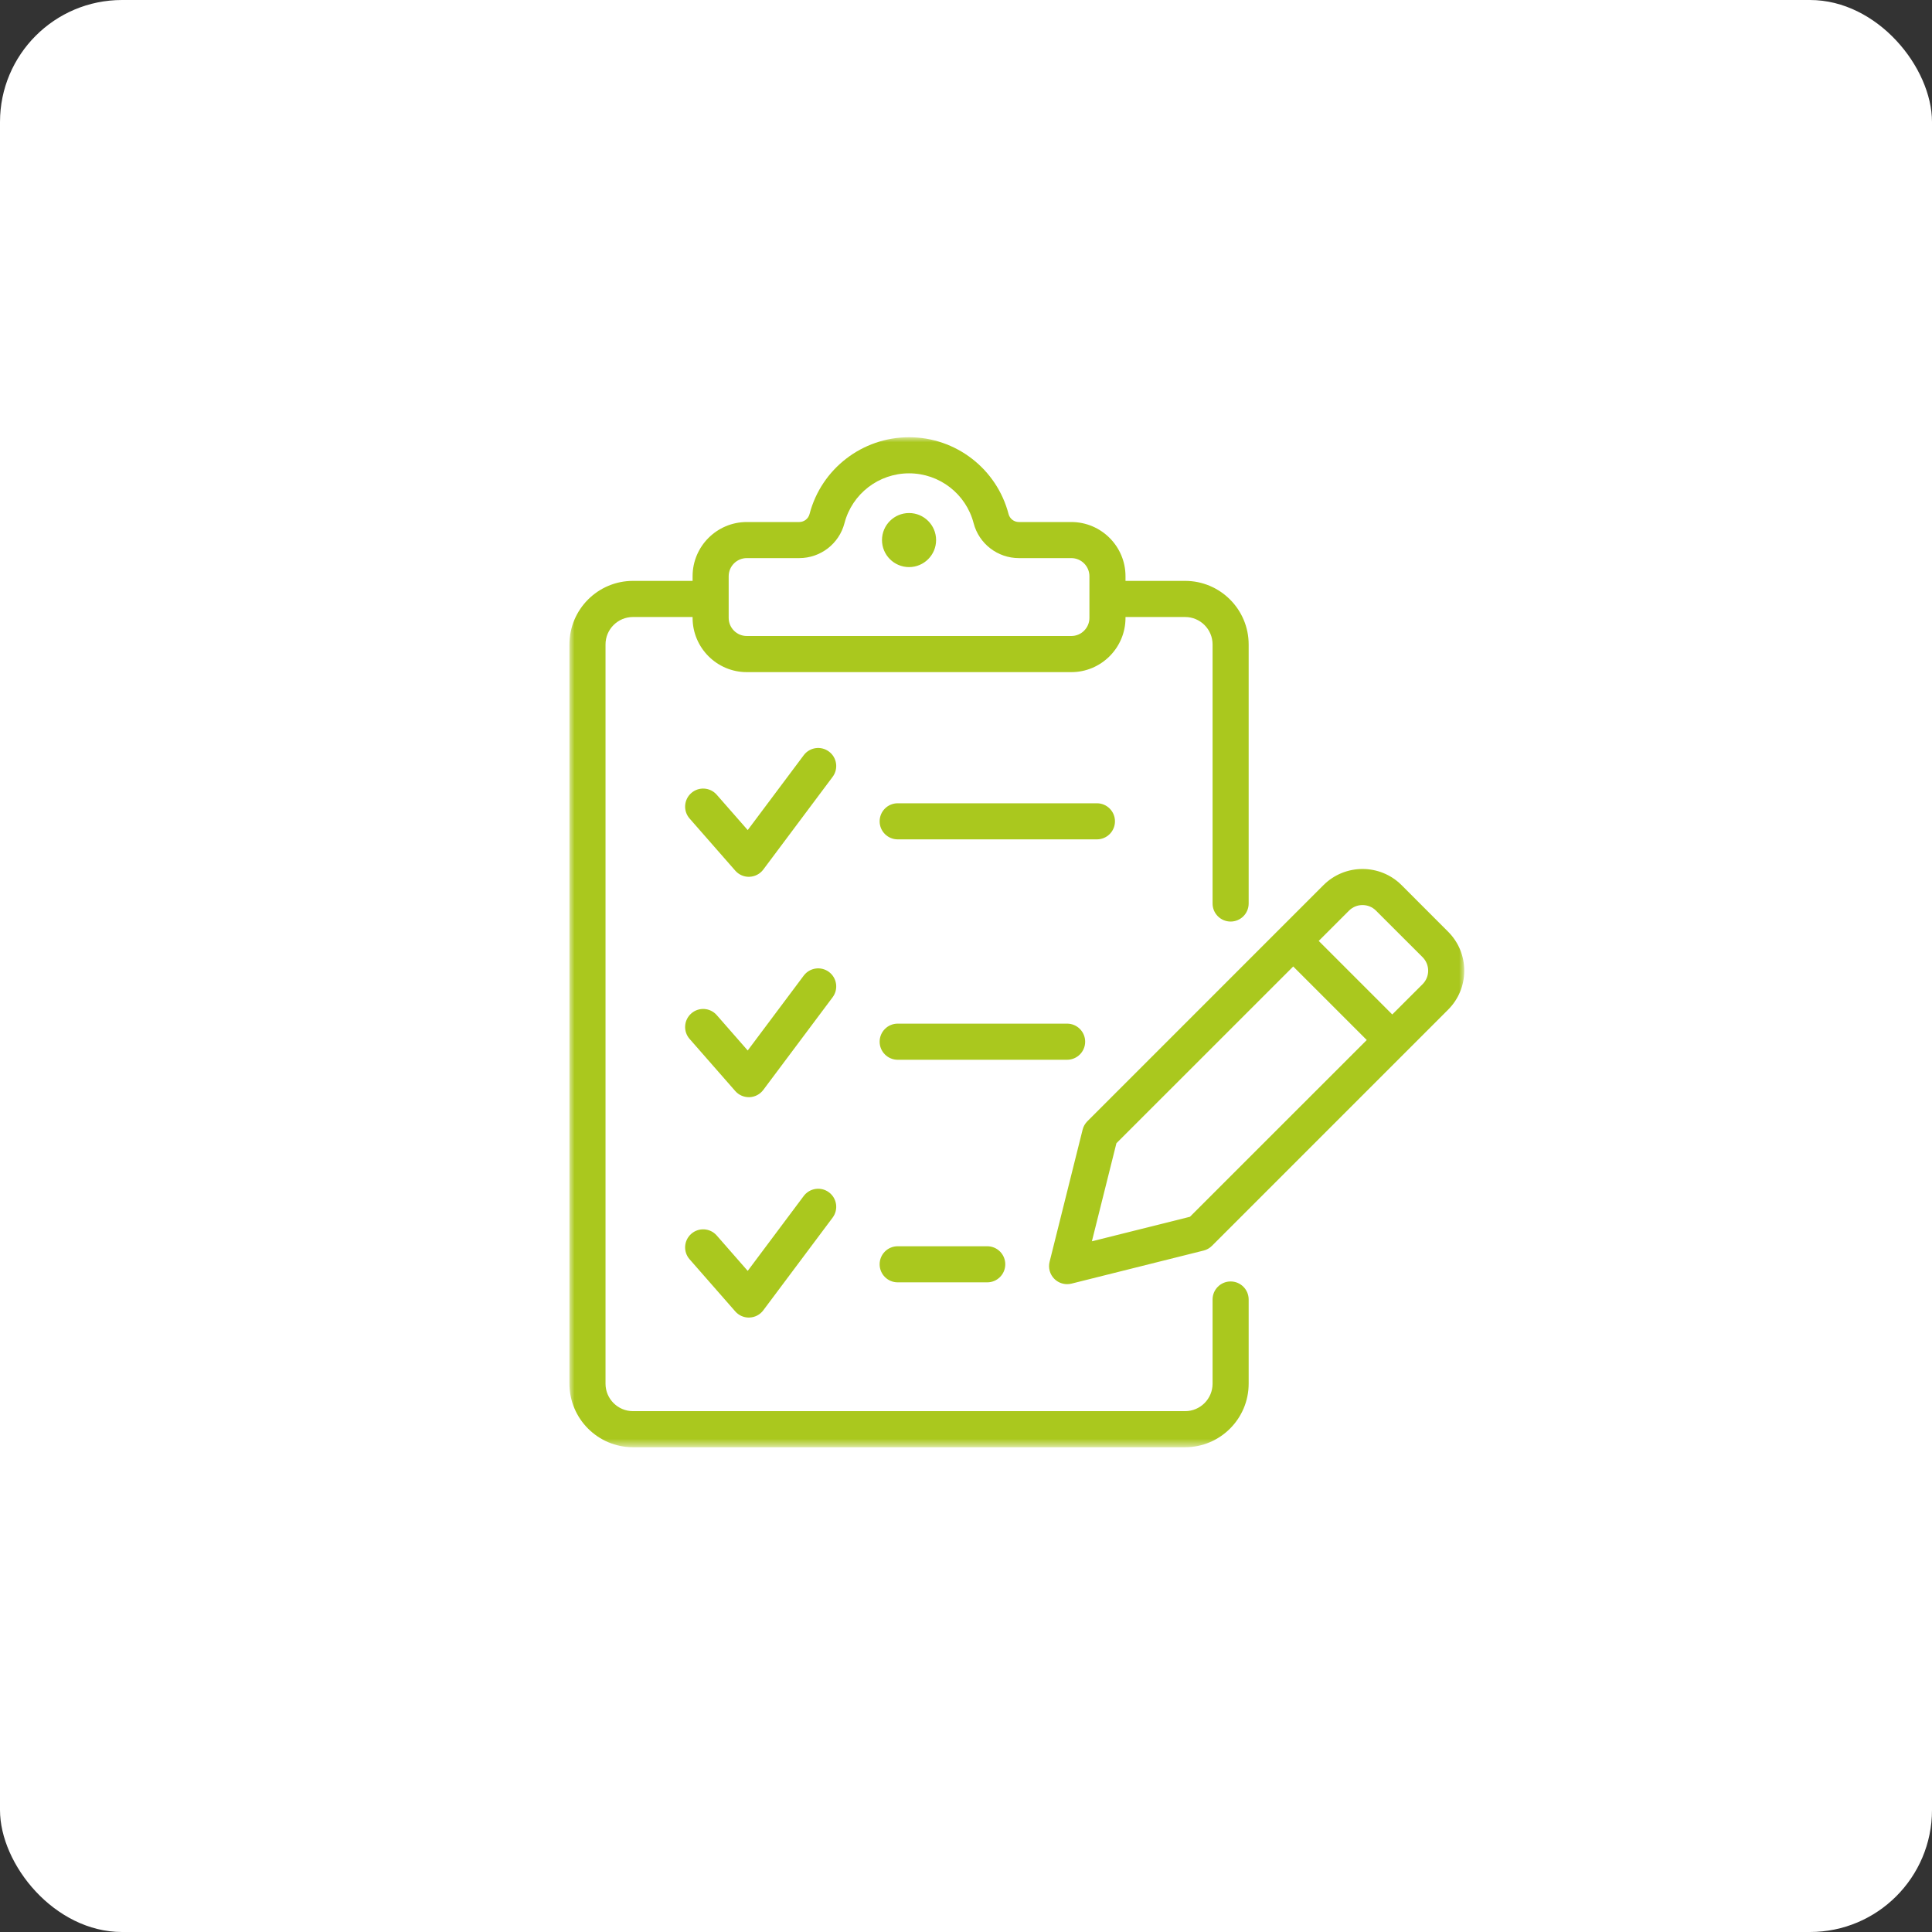 <?xml version="1.0" encoding="UTF-8"?>
<svg width="190px" height="190px" viewBox="0 0 190 190" version="1.1" xmlns="http://www.w3.org/2000/svg" xmlns:xlink="http://www.w3.org/1999/xlink">
    <rect x="0" y="0" width="190" height="190" fill="#333333" stroke="none"/>
    <title>Provide your details icon</title>
    <defs>
        <polygon id="path-1" points="0 0 88 0 88 99.327 0 99.327"></polygon>
    </defs>
    <g id="New-Eco-Style" stroke="none" stroke-width="1" fill="none" fill-rule="evenodd">
        <g id="Boiler-Landing-Page-new" transform="translate(-281, -1193)">
            <g id="Provide-your-details-icon" transform="translate(281, 1193)">
                <rect id="Rectangle" fill="#FFFFFF" x="0" y="0" width="190" height="190" rx="12"></rect>
                <g id="Provide-details-icon" transform="translate(56, 43)">
                    <mask id="mask-2" fill="white">
                        <use xlink:href="#path-1"></use>
                    </mask>
                    <g id="Clip-2"></g>
                    <path d="M88,52.461 C88,51.011 87.436,49.651 86.411,48.625 L81.833,44.044 C79.717,41.931 76.274,41.931 74.158,44.044 L50.938,67.267 C50.709,67.497 50.545,67.78 50.469,68.093 L47.222,81.085 C47.069,81.688 47.247,82.328 47.687,82.768 C48.025,83.106 48.48,83.288 48.941,83.288 C49.087,83.288 49.232,83.27 49.374,83.237 L62.362,79.986 C62.675,79.91 62.962,79.746 63.188,79.521 L82.175,60.533 C82.175,60.533 82.175,60.533 82.175,60.533 C82.175,60.533 82.179,60.533 82.179,60.53 L86.411,56.297 C87.436,55.272 88,53.912 88,52.461 L88,52.461 Z M71.18,52.047 L78.412,59.279 L61.024,76.663 L51.381,79.074 L53.792,69.431 L71.18,52.047 Z M84.451,52.461 C84.451,52.963 84.255,53.432 83.902,53.788 L80.921,56.766 L73.688,49.534 L76.666,46.556 C77.023,46.2 77.492,46.007 77.994,46.007 C78.495,46.007 78.968,46.2 79.321,46.556 L83.902,51.134 C84.255,51.49 84.451,51.96 84.451,52.461 L84.451,52.461 Z M25.525,74.26 C24.74,73.671 23.631,73.834 23.042,74.616 L17.533,81.983 L14.486,78.503 C13.842,77.765 12.719,77.692 11.984,78.336 C11.246,78.983 11.17,80.103 11.817,80.841 L16.308,85.968 C16.646,86.353 17.133,86.575 17.642,86.575 C17.668,86.575 17.689,86.575 17.711,86.571 C18.246,86.553 18.744,86.291 19.064,85.862 L25.885,76.743 C26.471,75.958 26.311,74.845 25.525,74.26 L25.525,74.26 Z M19.064,42.517 L25.885,33.397 C26.471,32.612 26.311,31.499 25.525,30.914 C24.74,30.325 23.631,30.485 23.042,31.27 L17.533,38.633 L14.486,35.157 C13.842,34.419 12.719,34.346 11.984,34.99 C11.246,35.637 11.17,36.757 11.817,37.495 L16.308,42.622 C16.646,43.008 17.133,43.229 17.642,43.229 C17.668,43.229 17.689,43.226 17.711,43.226 C18.246,43.204 18.744,42.946 19.064,42.517 L19.064,42.517 Z M25.525,52.585 C24.74,52 23.631,52.16 23.042,52.945 L17.533,60.308 L14.486,56.828 C13.842,56.094 12.719,56.017 11.984,56.665 C11.246,57.312 11.17,58.432 11.817,59.17 L16.308,64.297 C16.646,64.682 17.133,64.9 17.642,64.9 C17.668,64.9 17.689,64.9 17.711,64.9 C18.246,64.879 18.744,64.617 19.064,64.188 L25.885,55.072 C26.471,54.287 26.311,53.174 25.525,52.585 L25.525,52.585 Z M42.862,81.335 C42.862,80.354 42.069,79.561 41.088,79.561 L32.285,79.561 C31.303,79.561 30.507,80.354 30.507,81.335 C30.507,82.317 31.303,83.11 32.285,83.11 L41.088,83.11 C42.069,83.11 42.862,82.317 42.862,81.335 L42.862,81.335 Z M32.285,39.546 L51.876,39.546 C52.854,39.546 53.65,38.753 53.65,37.772 C53.65,36.79 52.854,35.997 51.876,35.997 L32.285,35.997 C31.303,35.997 30.507,36.79 30.507,37.772 C30.507,38.753 31.303,39.546 32.285,39.546 L32.285,39.546 Z M50.719,59.446 C50.719,58.464 49.923,57.668 48.941,57.668 L32.285,57.668 C31.303,57.668 30.507,58.464 30.507,59.446 C30.507,60.424 31.303,61.221 32.285,61.221 L48.941,61.221 C49.923,61.221 50.719,60.424 50.719,59.446 L50.719,59.446 Z M66.798,45.855 L66.798,20.377 C66.798,16.93 63.995,14.126 60.548,14.126 L54.686,14.126 L54.686,13.668 C54.686,10.73 52.294,8.338 49.356,8.338 L44.2,8.338 C43.724,8.338 43.306,8.018 43.186,7.556 C42.026,3.105 38.004,0 33.401,0 C28.798,0 24.772,3.105 23.613,7.556 C23.493,8.018 23.074,8.338 22.598,8.338 L17.442,8.338 C14.504,8.338 12.112,10.73 12.112,13.668 L12.112,14.126 L6.25,14.126 C2.803,14.126 0,16.93 0,20.377 L0,93.076 C0,96.523 2.803,99.327 6.25,99.327 L60.548,99.327 C63.995,99.327 66.798,96.523 66.798,93.076 L66.798,84.797 C66.798,83.819 66.005,83.023 65.024,83.023 C64.042,83.023 63.249,83.819 63.249,84.797 L63.249,93.076 C63.249,94.567 62.039,95.778 60.548,95.778 L6.25,95.778 C4.76,95.778 3.549,94.567 3.549,93.076 L3.549,20.377 C3.549,18.889 4.76,17.679 6.25,17.679 L12.112,17.679 L12.112,17.766 C12.112,20.707 14.504,23.1 17.442,23.1 L49.356,23.1 C52.294,23.1 54.686,20.707 54.686,17.766 L54.686,17.679 L60.548,17.679 C62.039,17.679 63.249,18.889 63.249,20.377 L63.249,45.855 C63.249,46.833 64.042,47.629 65.024,47.629 C66.005,47.629 66.798,46.833 66.798,45.855 L66.798,45.855 Z M51.138,17.766 C51.138,18.748 50.338,19.548 49.356,19.548 L17.442,19.548 C16.46,19.548 15.661,18.748 15.661,17.766 L15.661,13.668 C15.661,12.686 16.46,11.886 17.442,11.886 L22.598,11.886 C24.693,11.886 26.521,10.476 27.049,8.45 C27.801,5.563 30.412,3.549 33.401,3.549 C36.386,3.549 38.997,5.563 39.749,8.45 C40.277,10.476 42.109,11.886 44.2,11.886 L49.356,11.886 C50.338,11.886 51.138,12.686 51.138,13.668 L51.138,17.766 Z M36.059,10.112 C36.059,8.643 34.866,7.454 33.401,7.454 C31.932,7.454 30.739,8.643 30.739,10.112 C30.739,11.581 31.932,12.77 33.401,12.77 C34.866,12.77 36.059,11.581 36.059,10.112 L36.059,10.112 Z" id="Fill-1" fill="#AAC81E" mask="url(#mask-2)"></path>
                </g>
            </g>
        </g>
    </g>
</svg>